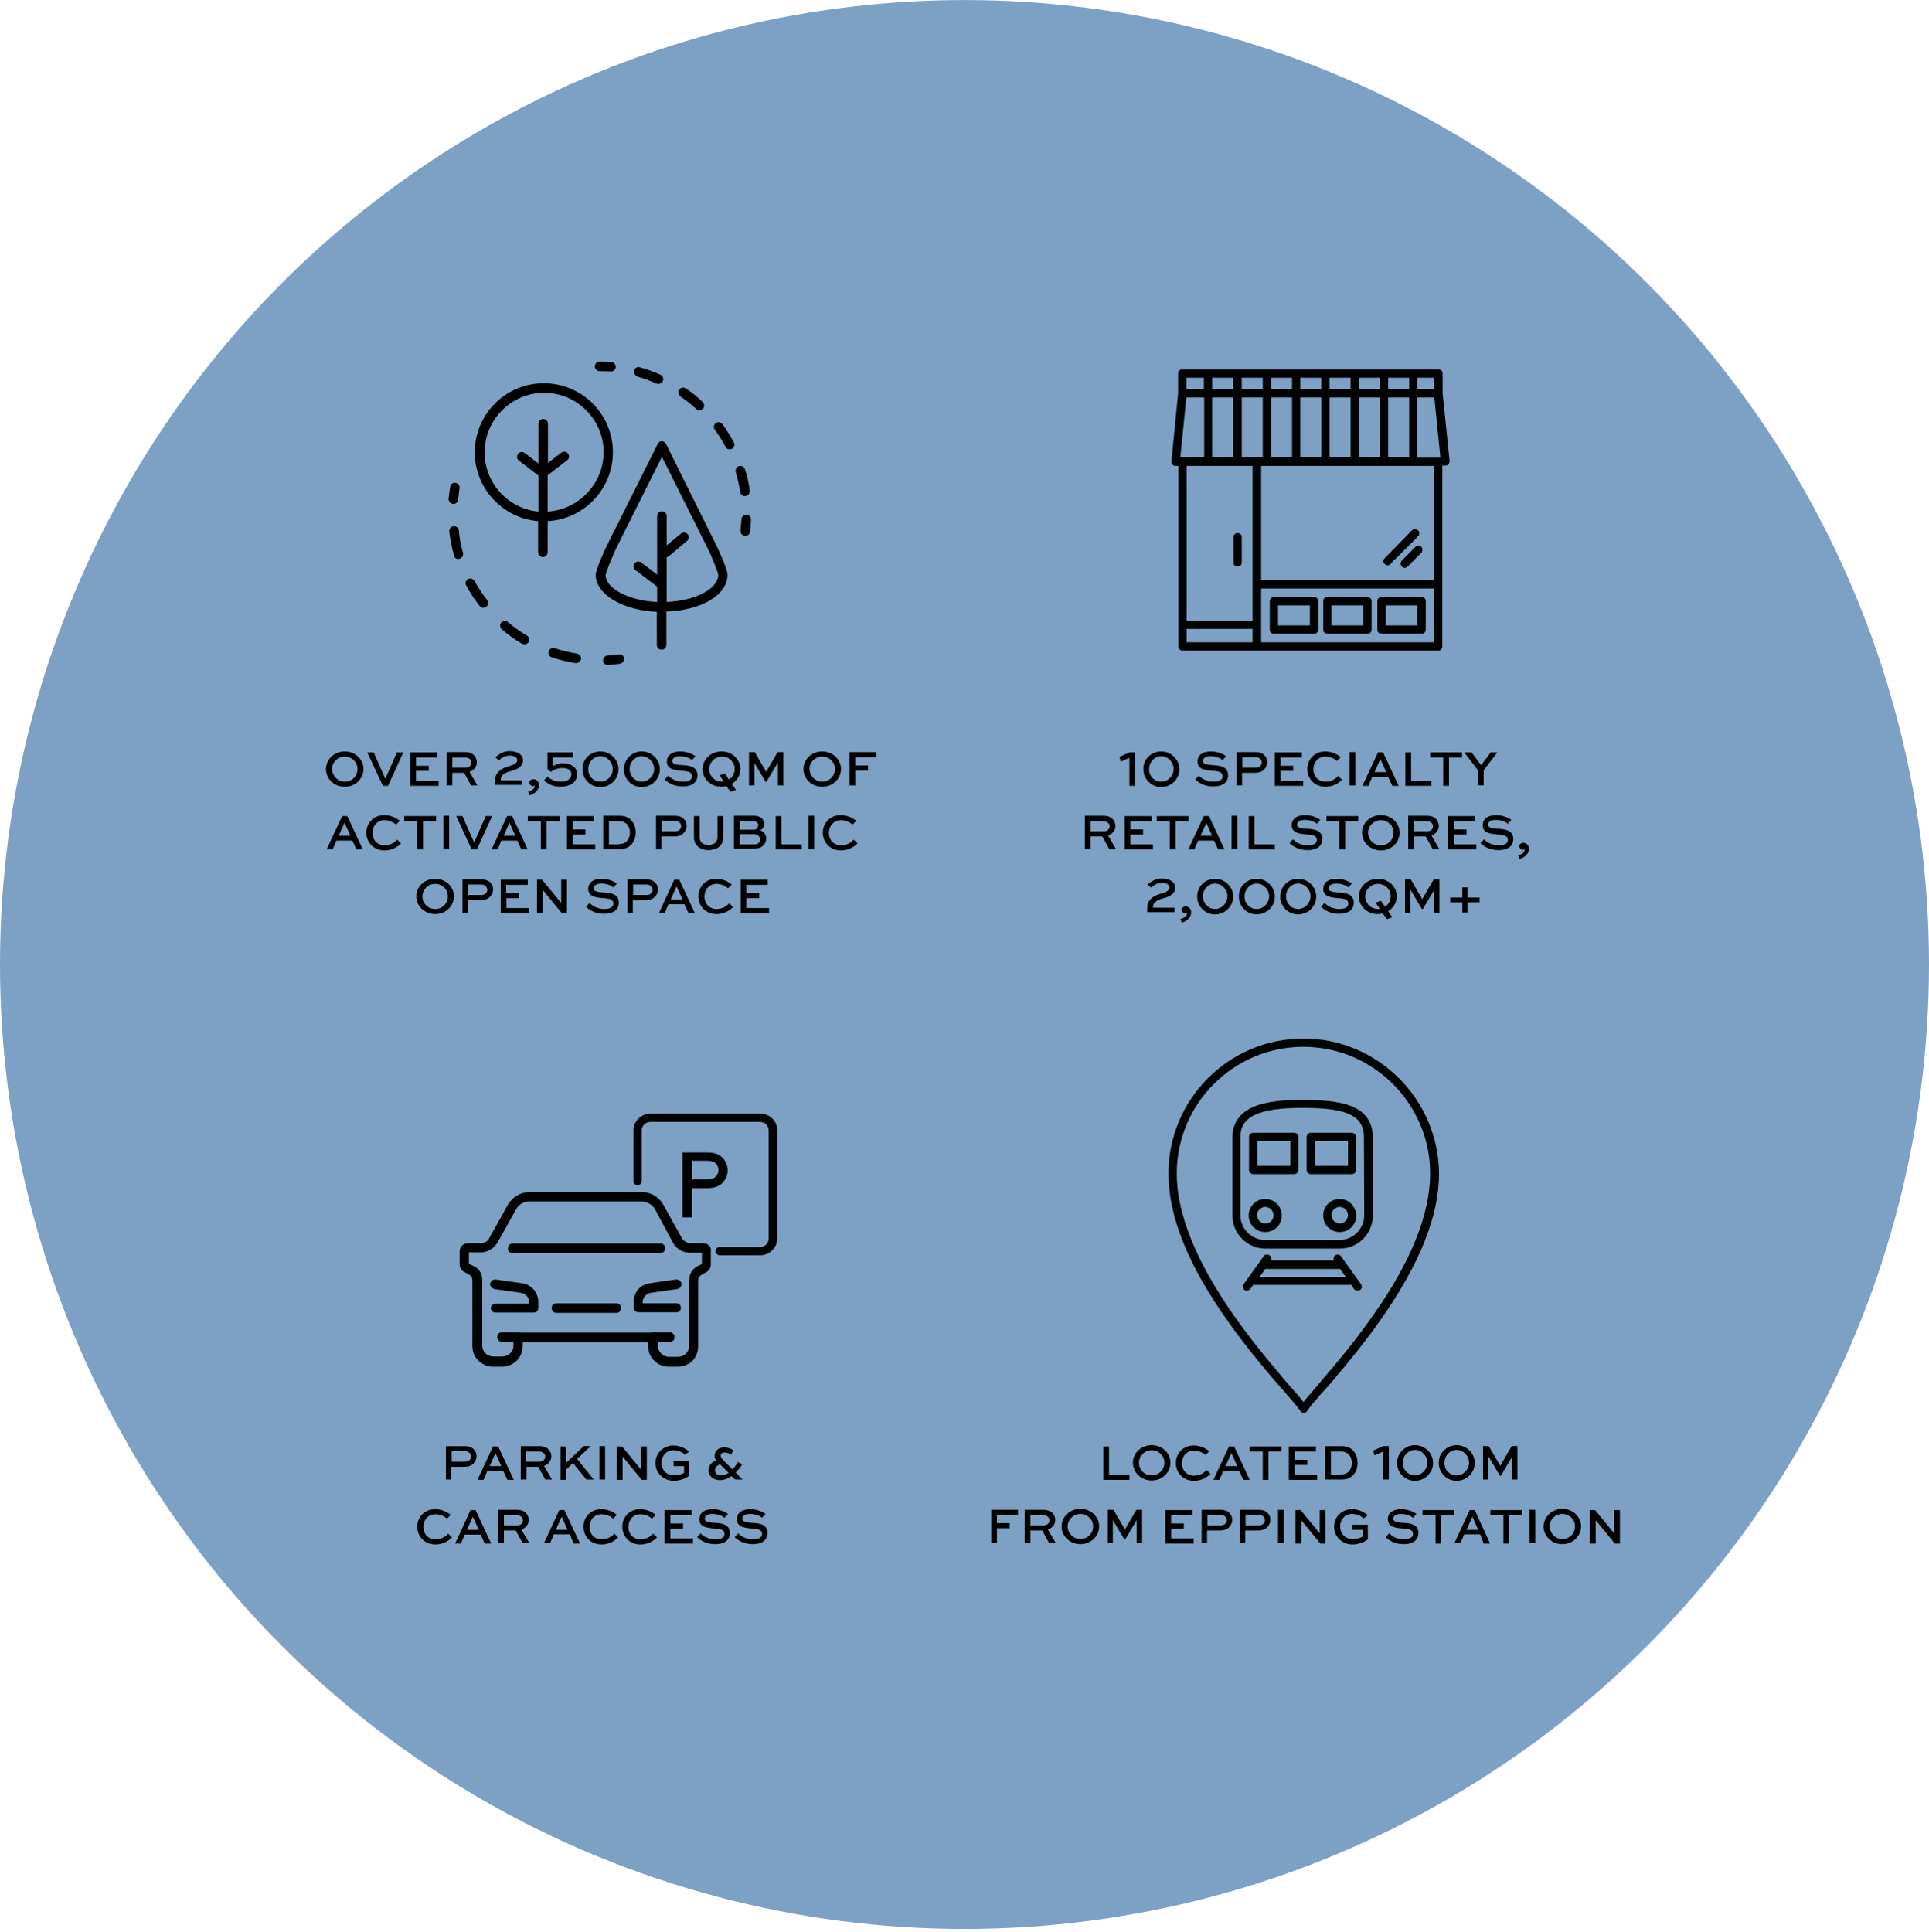 <?xml version="1.0" encoding="utf-8"?>
<!-- Generator: Adobe Illustrator 25.0.1, SVG Export Plug-In . SVG Version: 6.00 Build 0)  -->
<svg version="1.1" id="Layer_1" xmlns="http://www.w3.org/2000/svg" xmlns:xlink="http://www.w3.org/1999/xlink" x="0px" y="0px"
	 viewBox="0 0 606 607" style="enable-background:new 0 0 606 607;" xml:space="preserve">
<style type="text/css">
	.st0{fill-rule:evenodd;clip-rule:evenodd;fill:#7DA1C4;}
	.st1{enable-background:new    ;}
	.st2{fill-rule:evenodd;clip-rule:evenodd;fill:#010202;}
	.st3{fill-rule:evenodd;clip-rule:evenodd;}
	.st4{fill-rule:evenodd;clip-rule:evenodd;fill:#020303;}
</style>
<g id="Welcome">
	<g id="Full-Landing-Page" transform="translate(-105, -988)">
		<g id="GRAPHIC-CIRCLE-ICONS" transform="translate(105, 988.014)">
			<circle id="Oval" class="st0" cx="303" cy="303" r="303"/>
			<g id="Group-5" transform="translate(48, 113.071)">
				<g class="st1">
					<path d="M60.3,123c3.3,0,5.9,2.5,5.9,5.5c0,3.1-2.6,5.6-5.9,5.6s-5.9-2.5-5.9-5.6C54.5,125.4,57,123,60.3,123z M60.3,132.5
						c2.3,0,4-1.8,4-4c0-2.2-1.8-3.9-4-3.9c-2.2,0-4,1.8-4,3.9C56.4,130.7,58.1,132.5,60.3,132.5z"/>
					<path d="M78.7,123.3l-4.8,10.5h-1.6l-4.9-10.5h2l3.6,8.2h0.1l3.6-8.2H78.7z"/>
					<path d="M86.7,129.1h-4v3.1h7.1v1.6h-8.9v-10.5h8.5v1.6h-6.7v2.6h4V129.1z"/>
					<path d="M92.3,133.7v-10.5H98c1.4,0,2.4,0.4,3,1.1c0.5,0.6,0.8,1.3,0.8,2.1c0,1.4-0.9,2.5-2.3,3l2.5,4.3H100l-2.2-4h-3.7v4
						H92.3z M94.1,124.9v3.2h4.3c0.9,0,1.7-0.7,1.7-1.6c0-0.4-0.2-0.8-0.4-1c-0.5-0.5-1.1-0.6-1.6-0.6H94.1z"/>
					<path d="M107.6,124.8c1.2-0.9,2.4-1.9,4.5-1.9c2.1,0,4.2,0.9,4.2,2.9c0,2.4-2.8,3.1-4.3,3.5c-1.5,0.5-2.7,1.1-2.7,2.7v0.1h6.8
						v1.4h-8.6v-1.4c0-2.6,2.2-3.9,4.5-4.5c0.6-0.2,2.5-0.6,2.5-1.9c0-1-1.2-1.4-2.3-1.4c-1.6,0-2.6,0.7-3.5,1.5L107.6,124.8z"/>
					<path d="M117.9,135.7c0.8-0.2,2.1-0.9,2.1-1.8v-0.1c-0.1,0-0.3,0.1-0.4,0.1c-0.7,0-1.3-0.5-1.3-1.1c0-0.6,0.5-1.1,1.3-1.1
						c0.9,0,1.7,0.8,1.7,1.8c0,2-1.7,2.9-2.9,3.3L117.9,135.7z"/>
					<path d="M132.1,124.9h-6.5v2.8c0.9-0.6,1.8-1,3.3-1c2.2,0,4.4,1.1,4.4,3.4c0,2.9-2.7,4-5.2,4c-2.7,0-4.3-1.2-5.2-2l1.1-1.2
						c0.7,0.6,2,1.6,4.1,1.6c1.7,0,3.4-0.6,3.4-2.4c0-1.3-1.3-1.9-2.7-1.9c-1.7,0-2.8,0.5-3.7,1.2l-1.1-0.8v-5.3h8.1V124.9z"/>
					<path d="M140.6,123c3.1,0,5.7,2.5,5.7,5.6c0,3.1-2.6,5.6-5.7,5.6c-3.1,0-5.6-2.5-5.6-5.6C134.9,125.4,137.5,123,140.6,123z
						 M140.6,132.5c2.1,0,3.9-1.8,3.9-4c0-2.2-1.8-4-3.9-4s-3.8,1.8-3.8,4C136.7,130.7,138.4,132.5,140.6,132.5z"/>
					<path d="M153.6,123c3.1,0,5.7,2.5,5.7,5.6c0,3.1-2.6,5.6-5.7,5.6c-3.1,0-5.6-2.5-5.6-5.6C148,125.4,150.6,123,153.6,123z
						 M153.6,132.5c2.1,0,3.9-1.8,3.9-4c0-2.2-1.8-4-3.9-4s-3.8,1.8-3.8,4C149.8,130.7,151.5,132.5,153.6,132.5z"/>
					<path d="M169.4,125.7c-0.6-0.5-1.9-1.2-3.8-1.2c-1.2,0-2.4,0.4-2.4,1.5c0,1.1,1.6,1.2,3.1,1.3c1.9,0.1,4.8,0.3,4.8,3.2
						c0,2.5-2.1,3.5-4.6,3.5c-2.8,0-4.5-1.1-5.7-2.2l1.1-1.2c0.8,0.8,2.3,1.9,4.7,1.9c1.6,0,2.8-0.5,2.8-1.7c0-1.3-1.2-1.6-3-1.7
						c-2.3-0.2-4.9-0.4-4.9-2.9c0-2.5,2.3-3.2,4.2-3.2c2.2,0,4,0.9,4.8,1.5L169.4,125.7z"/>
					<path d="M178.7,123c3.3,0,5.9,2.5,5.9,5.5c0,2-1.1,3.7-2.7,4.7l1.3,1.9l-1.7,0.6l-1.3-1.8c-0.5,0.1-1,0.2-1.6,0.2
						c-3.3,0-5.9-2.5-5.9-5.6C172.8,125.4,175.4,123,178.7,123z M179.7,129.9l1.3,1.9c1.1-0.7,1.8-1.9,1.8-3.3c0-2.2-1.8-3.9-4-3.9
						c-2.2,0-4,1.8-4,3.9c0,2.2,1.7,4,4,4c0.2,0,0.4,0,0.6,0l-1.3-2L179.7,129.9z"/>
					<path d="M196.4,133.7v-7.1h-0.1l-3.5,5.9h-0.3l-3.5-5.9H189v7.1h-1.7v-10.5h1.8l3.6,6.2h0l3.6-6.2h1.8v10.5H196.4z"/>
					<path d="M210.3,123c3.3,0,5.9,2.5,5.9,5.5c0,3.1-2.6,5.6-5.9,5.6s-5.9-2.5-5.9-5.6C204.5,125.4,207,123,210.3,123z
						 M210.3,132.5c2.3,0,4-1.8,4-4c0-2.2-1.8-3.9-4-3.9c-2.2,0-4,1.8-4,3.9C206.4,130.7,208.1,132.5,210.3,132.5z"/>
					<path d="M218.9,133.7v-10.5h8.4v1.6h-6.6v2.6h4v1.6h-4v4.7H218.9z"/>
				</g>
				<g class="st1">
					<path d="M59.5,143.3h1.6l4.9,10.5h-2l-1.3-2.8h-5l-1.2,2.8h-1.9L59.5,143.3z M58.4,149.5h3.7l-1.8-4h-0.1L58.4,149.5z"/>
					<path d="M78,151.9c-1.1,1.1-2.9,2.2-5.2,2.2c-3.4,0-5.7-2.5-5.7-5.6c0-3,2.3-5.5,5.6-5.5c1.9,0,3.7,0.8,4.9,1.8l-1.2,1.2
						c-0.9-0.9-2.4-1.4-3.6-1.4c-2.3,0-3.8,1.8-3.8,4c0,2.2,1.5,3.9,3.9,3.9c1.6,0,3-0.8,3.9-1.8L78,151.9z"/>
					<path d="M79,143.3h10v1.6h-4.1v8.9h-1.8v-8.9H79V143.3z"/>
					<path d="M91.3,153.7v-10.5h1.8v10.5H91.3z"/>
					<path d="M106.6,143.3l-4.8,10.5h-1.6l-4.9-10.5h2l3.6,8.2h0.1l3.6-8.2H106.6z"/>
					<path d="M111.3,143.3h1.6l4.9,10.5h-2l-1.3-2.8h-5l-1.2,2.8h-1.9L111.3,143.3z M110.2,149.5h3.7l-1.8-4h-0.1L110.2,149.5z"/>
					<path d="M117.8,143.3h10v1.6h-4.1v8.9h-1.8v-8.9h-4.1V143.3z"/>
					<path d="M135.9,149.1h-4v3.1h7.1v1.6h-8.9v-10.5h8.5v1.6h-6.7v2.6h4V149.1z"/>
					<path d="M141.5,153.7v-10.5h5c1.9,0,2.9,0.5,3.8,1.4c0.9,1,1.4,2.3,1.4,3.8c0,1.6-0.5,3-1.5,4c-0.9,0.8-1.8,1.3-3.7,1.3H141.5z
						 M146.4,152.1c1.3,0,1.8-0.3,2.4-0.8c0.7-0.7,1.1-1.7,1.1-2.8c0-1.1-0.4-2.1-1-2.7c-0.6-0.5-1.2-0.9-2.5-0.9h-3.1v7.3H146.4z"
						/>
					<path d="M158.1,153.7v-10.5h5.8c1.5,0,2.4,0.4,3,1.1c0.6,0.6,0.8,1.3,0.8,2.1c0,0.9-0.4,1.7-1,2.3c-0.6,0.6-1.5,1-2.9,1h-4v4
						H158.1z M159.9,144.9v3.2h4c0.4,0,1.1,0,1.6-0.5c0.3-0.3,0.5-0.7,0.5-1.1c0-0.4-0.2-0.8-0.4-1.1c-0.5-0.5-1.1-0.6-1.6-0.6
						H159.9z"/>
					<path d="M179.2,143.3v6.7c0,2.6-2,4-4.6,4c-2.6,0-4.6-1.5-4.6-4v-6.7h1.8v6.7c0,1.6,1.2,2.4,2.8,2.4c1.6,0,2.8-0.9,2.8-2.4
						v-6.7H179.2z"/>
					<path d="M182.6,153.7v-10.5h6.3c1.2,0,2,0.4,2.5,0.9c0.4,0.4,0.7,1,0.7,1.6c0,1-0.6,1.8-1.3,2.1c1.2,0.3,1.9,1.4,1.9,2.6
						c0,0.8-0.3,1.6-1,2.2c-0.5,0.5-1.2,0.9-2.7,0.9H182.6z M184.4,144.9v2.7h4.3c0.4,0,0.8-0.1,1.1-0.4c0.3-0.3,0.4-0.7,0.4-1
						c0-0.4-0.1-0.7-0.4-0.9c-0.3-0.3-0.7-0.4-1.2-0.4H184.4z M184.4,149.1v3.1h4.7c0.5,0,1-0.2,1.3-0.5c0.3-0.3,0.4-0.7,0.4-1.1
						c0-0.4-0.2-0.7-0.4-1c-0.3-0.3-0.8-0.6-1.3-0.6H184.4z"/>
					<path d="M197.5,143.3v8.9h6.4v1.6h-8.2v-10.5H197.5z"/>
					<path d="M206,153.7v-10.5h1.8v10.5H206z"/>
					<path d="M221.4,151.9c-1.1,1.1-2.9,2.2-5.2,2.2c-3.4,0-5.7-2.5-5.7-5.6c0-3,2.3-5.5,5.6-5.5c1.9,0,3.7,0.8,4.9,1.8l-1.2,1.2
						c-0.9-0.9-2.4-1.4-3.6-1.4c-2.3,0-3.8,1.8-3.8,4c0,2.2,1.5,3.9,3.9,3.9c1.6,0,3-0.8,3.9-1.8L221.4,151.9z"/>
				</g>
				<g class="st1">
					<path d="M88.7,163c3.3,0,5.9,2.5,5.9,5.5c0,3.1-2.6,5.6-5.9,5.6s-5.9-2.5-5.9-5.6C82.8,165.4,85.4,163,88.7,163z M88.7,172.5
						c2.3,0,4-1.8,4-4c0-2.2-1.8-3.9-4-3.9c-2.2,0-4,1.8-4,3.9C84.7,170.7,86.4,172.5,88.7,172.5z"/>
					<path d="M97.3,173.7v-10.5h5.8c1.5,0,2.4,0.4,3,1.1c0.6,0.6,0.8,1.3,0.8,2.1c0,0.9-0.4,1.7-1,2.3c-0.6,0.6-1.5,1-2.9,1h-4v4
						H97.3z M99,164.9v3.2h4c0.4,0,1.1,0,1.6-0.5c0.3-0.3,0.5-0.7,0.5-1.1c0-0.4-0.2-0.8-0.4-1.1c-0.5-0.5-1.1-0.6-1.6-0.6H99z"/>
					<path d="M115.1,169.1h-4v3.1h7.1v1.6h-8.9v-10.5h8.5v1.6H111v2.6h4V169.1z"/>
					<path d="M130.1,163.3v10.5h-1.6l-6-7.3h0v7.3h-1.8v-10.5h1.6l6,7.3h0v-7.3H130.1z"/>
					<path d="M144.7,165.7c-0.6-0.5-1.9-1.2-3.8-1.2c-1.2,0-2.4,0.4-2.4,1.5c0,1.1,1.6,1.2,3.1,1.3c1.9,0.1,4.8,0.3,4.8,3.2
						c0,2.5-2.1,3.5-4.6,3.5c-2.8,0-4.5-1.1-5.7-2.2l1.1-1.2c0.8,0.8,2.3,1.9,4.7,1.9c1.6,0,2.8-0.5,2.8-1.7c0-1.3-1.2-1.6-3-1.7
						c-2.3-0.2-4.9-0.4-4.9-2.9c0-2.5,2.3-3.2,4.2-3.2c2.2,0,4,0.9,4.8,1.5L144.7,165.7z"/>
					<path d="M149.1,173.7v-10.5h5.8c1.5,0,2.4,0.4,3,1.1c0.6,0.6,0.8,1.3,0.8,2.1c0,0.9-0.4,1.7-1,2.3c-0.6,0.6-1.5,1-2.9,1h-4v4
						H149.1z M150.9,164.9v3.2h4c0.4,0,1.1,0,1.6-0.5c0.3-0.3,0.5-0.7,0.5-1.1c0-0.4-0.2-0.8-0.4-1.1c-0.5-0.5-1.1-0.6-1.6-0.6
						H150.9z"/>
					<path d="M163.8,163.3h1.6l4.9,10.5h-2l-1.3-2.8h-5l-1.2,2.8H159L163.8,163.3z M162.7,169.5h3.7l-1.8-4h-0.1L162.7,169.5z"/>
					<path d="M182.3,171.9c-1.1,1.1-2.9,2.2-5.2,2.2c-3.4,0-5.7-2.5-5.7-5.6c0-3,2.3-5.5,5.6-5.5c1.9,0,3.7,0.8,4.9,1.8l-1.2,1.2
						c-0.9-0.9-2.4-1.4-3.6-1.4c-2.3,0-3.8,1.8-3.8,4c0,2.2,1.5,3.9,3.9,3.9c1.6,0,3-0.8,3.9-1.8L182.3,171.9z"/>
					<path d="M190.5,169.1h-4v3.1h7.1v1.6h-8.9v-10.5h8.5v1.6h-6.7v2.6h4V169.1z"/>
				</g>
				<g class="st1">
					<path d="M303.7,124.7l3.1-1.4h1.8v10.5h-1.8v-8.8l-2.7,1.2L303.7,124.7z"/>
					<path d="M316.8,123c3.1,0,5.7,2.5,5.7,5.6c0,3.1-2.6,5.6-5.7,5.6c-3.1,0-5.6-2.5-5.6-5.6C311.1,125.4,313.7,123,316.8,123z
						 M316.8,132.5c2.1,0,3.9-1.8,3.9-4c0-2.2-1.8-4-3.9-4s-3.8,1.8-3.8,4C312.9,130.7,314.6,132.5,316.8,132.5z"/>
					<path d="M336.1,125.7c-0.6-0.5-1.9-1.2-3.8-1.2c-1.2,0-2.4,0.4-2.4,1.5c0,1.1,1.6,1.2,3.1,1.3c1.9,0.1,4.8,0.3,4.8,3.2
						c0,2.5-2.1,3.5-4.6,3.5c-2.8,0-4.5-1.1-5.7-2.2l1.1-1.2c0.8,0.8,2.3,1.9,4.7,1.9c1.6,0,2.8-0.5,2.8-1.7c0-1.3-1.2-1.6-3-1.7
						c-2.3-0.2-4.9-0.4-4.9-2.9c0-2.5,2.3-3.2,4.2-3.2c2.2,0,4,0.9,4.8,1.5L336.1,125.7z"/>
					<path d="M340.5,133.7v-10.5h5.8c1.5,0,2.4,0.4,3,1.1c0.6,0.6,0.8,1.3,0.8,2.1c0,0.9-0.4,1.7-1,2.3c-0.6,0.6-1.5,1-2.9,1h-4v4
						H340.5z M342.3,124.9v3.2h4c0.4,0,1.1,0,1.6-0.5c0.3-0.3,0.5-0.7,0.5-1.1c0-0.4-0.2-0.8-0.4-1.1c-0.5-0.5-1.1-0.6-1.6-0.6
						H342.3z"/>
					<path d="M358.3,129.1h-4v3.1h7.1v1.6h-8.9v-10.5h8.5v1.6h-6.7v2.6h4V129.1z"/>
					<path d="M373.6,131.9c-1.1,1.1-2.9,2.2-5.2,2.2c-3.4,0-5.7-2.5-5.7-5.6c0-3,2.3-5.5,5.6-5.5c1.9,0,3.7,0.8,4.9,1.8l-1.2,1.2
						c-0.9-0.9-2.4-1.4-3.6-1.4c-2.3,0-3.8,1.8-3.8,4c0,2.2,1.5,3.9,3.9,3.9c1.6,0,3-0.8,3.9-1.8L373.6,131.9z"/>
					<path d="M376,133.7v-10.5h1.8v10.5H376z"/>
					<path d="M384.9,123.3h1.6l4.9,10.5h-2l-1.3-2.8h-5l-1.2,2.8H380L384.9,123.3z M383.8,129.5h3.7l-1.8-4h-0.1L383.8,129.5z"/>
					<path d="M395.3,123.3v8.9h6.4v1.6h-8.2v-10.5H395.3z"/>
					<path d="M401.3,123.3h10v1.6h-4.1v8.9h-1.8v-8.9h-4.1V123.3z"/>
					<path d="M422.4,123.3l-4.3,5.6v4.8h-1.8v-4.8l-4.3-5.6h2.3l3,4l3-4H422.4z"/>
				</g>
				<g class="st1">
					<path d="M292.8,153.7v-10.5h5.8c1.4,0,2.4,0.4,3,1.1c0.5,0.6,0.8,1.3,0.8,2.1c0,1.4-0.9,2.5-2.3,3l2.5,4.3h-2.1l-2.2-4h-3.7v4
						H292.8z M294.6,144.9v3.2h4.3c0.9,0,1.7-0.7,1.7-1.6c0-0.4-0.2-0.8-0.4-1c-0.5-0.5-1.1-0.6-1.6-0.6H294.6z"/>
					<path d="M311.1,149.1h-4v3.1h7.1v1.6h-8.9v-10.5h8.5v1.6h-6.7v2.6h4V149.1z"/>
					<path d="M315.4,143.3h10v1.6h-4.1v8.9h-1.8v-8.9h-4.1V143.3z"/>
					<path d="M330.2,143.3h1.6l4.9,10.5h-2l-1.3-2.8h-5l-1.2,2.8h-1.9L330.2,143.3z M329.1,149.5h3.7l-1.8-4H331L329.1,149.5z"/>
					<path d="M338.9,153.7v-10.5h1.8v10.5H338.9z"/>
					<path d="M346.1,143.3v8.9h6.4v1.6h-8.2v-10.5H346.1z"/>
					<path d="M365.7,145.7c-0.6-0.5-1.9-1.2-3.8-1.2c-1.2,0-2.4,0.4-2.4,1.5c0,1.1,1.6,1.2,3.1,1.3c1.9,0.1,4.8,0.3,4.8,3.2
						c0,2.5-2.1,3.5-4.6,3.5c-2.8,0-4.5-1.1-5.7-2.2l1.1-1.2c0.8,0.8,2.3,1.9,4.7,1.9c1.6,0,2.8-0.5,2.8-1.7c0-1.3-1.2-1.6-3-1.7
						c-2.3-0.2-4.9-0.4-4.9-2.9c0-2.5,2.3-3.2,4.2-3.2c2.2,0,4,0.9,4.8,1.5L365.7,145.7z"/>
					<path d="M368.7,143.3h10v1.6h-4.1v8.9h-1.8v-8.9h-4.1V143.3z"/>
					<path d="M385.8,143c3.3,0,5.9,2.5,5.9,5.5c0,3.1-2.6,5.6-5.9,5.6c-3.3,0-5.9-2.5-5.9-5.6C379.9,145.4,382.5,143,385.8,143z
						 M385.8,152.5c2.3,0,4-1.8,4-4c0-2.2-1.8-3.9-4-3.9c-2.2,0-4,1.8-4,3.9C381.8,150.7,383.5,152.5,385.8,152.5z"/>
					<path d="M394.4,153.7v-10.5h5.8c1.4,0,2.4,0.4,3,1.1c0.5,0.6,0.8,1.3,0.8,2.1c0,1.4-0.9,2.5-2.3,3l2.5,4.3h-2.1l-2.2-4h-3.7v4
						H394.4z M396.2,144.9v3.2h4.3c0.9,0,1.7-0.7,1.7-1.6c0-0.4-0.2-0.8-0.4-1c-0.5-0.5-1.1-0.6-1.6-0.6H396.2z"/>
					<path d="M412.7,149.1h-4v3.1h7.1v1.6h-8.9v-10.5h8.5v1.6h-6.7v2.6h4V149.1z"/>
					<path d="M425.7,145.7c-0.6-0.5-1.9-1.2-3.8-1.2c-1.2,0-2.4,0.4-2.4,1.5c0,1.1,1.6,1.2,3.1,1.3c1.9,0.1,4.8,0.3,4.8,3.2
						c0,2.5-2.1,3.5-4.6,3.5c-2.8,0-4.5-1.1-5.7-2.2l1.1-1.2c0.8,0.8,2.3,1.9,4.7,1.9c1.6,0,2.8-0.5,2.8-1.7c0-1.3-1.2-1.6-3-1.7
						c-2.3-0.2-4.9-0.4-4.9-2.9c0-2.5,2.3-3.2,4.2-3.2c2.2,0,4,0.9,4.8,1.5L425.7,145.7z"/>
					<path d="M428.9,155.7c0.8-0.2,2.1-0.9,2.1-1.8v-0.1c-0.1,0-0.3,0.1-0.4,0.1c-0.7,0-1.3-0.5-1.3-1.1c0-0.6,0.5-1.1,1.3-1.1
						c0.9,0,1.7,0.8,1.7,1.8c0,2-1.7,2.9-2.9,3.3L428.9,155.7z"/>
				</g>
				<g class="st1">
					<path d="M312.5,164.8c1.2-0.9,2.4-1.9,4.5-1.9c2.1,0,4.2,0.9,4.2,2.9c0,2.4-2.8,3.1-4.3,3.5c-1.5,0.5-2.7,1.1-2.7,2.7v0.1h6.8
						v1.4h-8.6v-1.4c0-2.6,2.2-3.9,4.5-4.5c0.6-0.2,2.5-0.6,2.5-1.9c0-1-1.2-1.4-2.3-1.4c-1.6,0-2.6,0.7-3.5,1.5L312.5,164.8z"/>
					<path d="M322.8,175.7c0.8-0.2,2.1-0.9,2.1-1.8v-0.1c-0.1,0-0.3,0.1-0.4,0.1c-0.7,0-1.3-0.5-1.3-1.1c0-0.6,0.5-1.1,1.3-1.1
						c0.9,0,1.7,0.8,1.7,1.8c0,2-1.7,2.9-2.9,3.3L322.8,175.7z"/>
					<path d="M333.7,163c3.1,0,5.7,2.5,5.7,5.6c0,3.1-2.6,5.6-5.7,5.6c-3.1,0-5.6-2.5-5.6-5.6C328.1,165.4,330.6,163,333.7,163z
						 M333.7,172.5c2.1,0,3.9-1.8,3.9-4c0-2.2-1.8-4-3.9-4s-3.8,1.8-3.8,4C329.9,170.7,331.6,172.5,333.7,172.5z"/>
					<path d="M346.8,163c3.1,0,5.7,2.5,5.7,5.6c0,3.1-2.6,5.6-5.7,5.6c-3.1,0-5.6-2.5-5.6-5.6C341.1,165.4,343.7,163,346.8,163z
						 M346.8,172.5c2.1,0,3.9-1.8,3.9-4c0-2.2-1.8-4-3.9-4s-3.8,1.8-3.8,4C342.9,170.7,344.6,172.5,346.8,172.5z"/>
					<path d="M359.8,163c3.1,0,5.7,2.5,5.7,5.6c0,3.1-2.6,5.6-5.7,5.6c-3.1,0-5.6-2.5-5.6-5.6C354.2,165.4,356.7,163,359.8,163z
						 M359.8,172.5c2.1,0,3.9-1.8,3.9-4c0-2.2-1.8-4-3.9-4s-3.8,1.8-3.8,4C356,170.7,357.7,172.5,359.8,172.5z"/>
					<path d="M375.6,165.7c-0.6-0.5-1.9-1.2-3.8-1.2c-1.2,0-2.4,0.4-2.4,1.5c0,1.1,1.6,1.2,3.1,1.3c1.9,0.1,4.8,0.3,4.8,3.2
						c0,2.5-2.1,3.5-4.6,3.5c-2.8,0-4.5-1.1-5.7-2.2l1.1-1.2c0.8,0.8,2.3,1.9,4.7,1.9c1.6,0,2.8-0.5,2.8-1.7c0-1.3-1.2-1.6-3-1.7
						c-2.3-0.2-4.9-0.4-4.9-2.9c0-2.5,2.3-3.2,4.2-3.2c2.2,0,4,0.9,4.8,1.5L375.6,165.7z"/>
					<path d="M384.9,163c3.3,0,5.9,2.5,5.9,5.5c0,2-1.1,3.7-2.7,4.7l1.3,1.9l-1.7,0.6l-1.3-1.8c-0.5,0.1-1,0.2-1.6,0.2
						c-3.3,0-5.9-2.5-5.9-5.6C379,165.4,381.6,163,384.9,163z M385.8,169.9l1.3,1.9c1.1-0.7,1.8-1.9,1.8-3.3c0-2.2-1.8-3.9-4-3.9
						c-2.2,0-4,1.8-4,3.9c0,2.2,1.7,4,4,4c0.2,0,0.4,0,0.6,0l-1.3-2L385.8,169.9z"/>
					<path d="M402.6,173.7v-7.1h-0.1l-3.5,5.9h-0.3l-3.5-5.9h-0.1v7.1h-1.7v-10.5h1.8l3.6,6.2h0l3.6-6.2h1.8v10.5H402.6z"/>
					<path d="M407.6,168.9h3.8v-3.2h1.6v3.2h3.8v1.5H413v3.2h-1.6v-3.2h-3.8V168.9z"/>
				</g>
				<g id="Group-3" transform="translate(320, 3)">
					<g id="Clip-2">
					</g>
					<path id="Fill-1" class="st2" d="M50.3,80.4h10v-6.3h-10V80.4z M47.7,81.7v-8.9c0-0.8,0.5-1.3,1.3-1.3h12.6
						c0.8,0,1.3,0.5,1.3,1.3v8.9c0,0.8-0.5,1.3-1.3,1.3H49C48.3,83,47.7,82.5,47.7,81.7L47.7,81.7z M67.3,80.4h10v-6.3h-10V80.4z
						 M64.7,81.7v-8.9c0-0.8,0.5-1.3,1.3-1.3h12.6c0.8,0,1.3,0.5,1.3,1.3v8.9c0,0.8-0.5,1.3-1.3,1.3H66C65.2,83,64.7,82.5,64.7,81.7
						L64.7,81.7z M20.8,61.9c0.8,0,1.3-0.5,1.3-1.3v-7.9c0-0.8-0.5-1.3-1.3-1.3s-1.3,0.5-1.3,1.3v7.9C19.4,61.3,20,61.9,20.8,61.9
						L20.8,61.9z M84.5,27.6L82.6,8.8h-5.4v18.9h7.3V27.6z M28.2,66.2h54.4V30.3H28.2V66.2z M28.2,85.7h54.4V68.8H28.2V85.7z
						 M4.8,79h20.7V30.3H4.8V79z M4.8,85.7h20.7v-4.2H4.8V85.7z M10.3,27.6V8.8H4.7L2.8,27.6H10.3z M4.7,6.1h5.5V2.6H4.7V6.1z
						 M12.8,27.6h6.6V8.8h-6.6C12.8,8.8,12.8,27.6,12.8,27.6z M12.8,6.1h6.6V2.6h-6.6C12.8,2.6,12.8,6.1,12.8,6.1z M22.1,27.6h6.6
						V8.8h-6.6V27.6z M22.1,6.1h6.6V2.6h-6.6V6.1z M31.3,27.6h6.6V8.8h-6.6C31.3,8.8,31.3,27.6,31.3,27.6z M31.3,6.1h6.6V2.6h-6.6
						C31.3,2.6,31.3,6.1,31.3,6.1z M40.5,27.6h6.6V8.8h-6.6V27.6z M40.5,6.1h6.6V2.6h-6.6V6.1z M49.7,27.6h6.6V8.8h-6.6V27.6z
						 M49.7,6.1h6.6V2.6h-6.6V6.1z M58.9,27.6h6.6V8.8h-6.6V27.6z M58.9,6.1h6.6V2.6h-6.6V6.1z M68.1,27.6h6.6V8.8h-6.6V27.6z
						 M68.1,6.1h6.6V2.6h-6.6V6.1z M77.3,6.1h5.3V2.6h-5.3V6.1z M87.4,28.8c0,0.3-0.2,0.7-0.3,0.9c0,0,0,0.1-0.1,0.1
						c-0.2,0.3-0.6,0.4-1,0.4h-0.9V87c0,0.8-0.5,1.3-1.3,1.3H3.5c-0.8,0-1.3-0.5-1.3-1.3V30.3H1.3c-0.3,0-0.7-0.1-0.9-0.4
						S0,29.3,0,28.9L2.1,7.5V7.4V1.3C2.1,0.5,2.6,0,3.4,0h80.5c0.8,0,1.3,0.5,1.3,1.3v6.1L87.4,28.8z M67.9,61.5
						c0.4,0,0.6-0.1,0.9-0.4l8.7-8.7c0.5-0.5,0.5-1.3,0-1.9c-0.5-0.5-1.3-0.5-1.9,0L67,59.3c-0.3,0.3-0.4,0.6-0.4,0.9
						c0,0.3,0.1,0.7,0.4,0.9C67.3,61.4,67.6,61.5,67.9,61.5L67.9,61.5z M33.5,80.4h10v-6.3h-10V80.4z M30.9,81.7v-8.9
						c0-0.8,0.5-1.3,1.3-1.3h12.6c0.8,0,1.3,0.5,1.3,1.3v8.9c0,0.8-0.5,1.3-1.3,1.3H32.2C31.4,83,30.9,82.5,30.9,81.7L30.9,81.7z
						 M78.5,55.7c0.5,0.5,0.5,1.3,0,1.9l-4.3,4.3c-0.3,0.3-0.7,0.4-0.9,0.4c-0.3,0-0.7-0.1-0.9-0.4c-0.5-0.5-0.5-1.3,0-1.9l4.3-4.3
						C77.2,55.2,77.9,55.2,78.5,55.7L78.5,55.7z"/>
				</g>
				<g id="Group-3_1_" transform="translate(92.945, 0.533)">
					<g id="Clip-2_1_">
					</g>
					<path id="Fill-1_1_" class="st3" d="M55.1,93.2c0.1,0.8-0.5,1.6-1.3,1.7c-1.2,0.2-2.5,0.3-3.7,0.4H50c-0.8,0-1.5-0.6-1.5-1.4
						s0.6-1.5,1.4-1.6c1.2-0.1,2.3-0.2,3.5-0.3C54.3,91.8,55,92.3,55.1,93.2L55.1,93.2z M41.6,93.4c-0.1,0.7-0.8,1.3-1.5,1.3
						c-0.1,0-0.2,0-0.2,0c-2.5-0.4-5-1-7.5-1.8c-0.8-0.3-1.2-1.1-1-1.9c0.3-0.8,1.1-1.2,1.9-1c2.3,0.8,4.6,1.3,7,1.7
						C41.2,91.9,41.7,92.6,41.6,93.4L41.6,93.4z M25.1,88.1c-0.3,0.5-0.8,0.7-1.3,0.7c-0.3,0-0.5-0.1-0.8-0.2
						c-2.2-1.3-4.3-2.8-6.3-4.5c-0.6-0.5-0.7-1.5-0.2-2.1s1.5-0.7,2.1-0.2c1.8,1.5,3.8,3,5.9,4.2C25.3,86.4,25.5,87.4,25.1,88.1
						L25.1,88.1z M4.5,60c0.2,0.8-0.2,1.6-1,1.9c-0.1,0-0.3,0.1-0.4,0.1c-0.7,0-1.3-0.4-1.4-1.1c-0.7-2.5-1.2-5-1.5-7.5
						c-0.1-0.8,0.5-1.6,1.3-1.7c0.8-0.1,1.6,0.5,1.7,1.3C3.4,55.3,3.8,57.7,4.5,60L4.5,60z M12.1,74.9c0.5,0.7,0.4,1.6-0.3,2.1
						c-0.3,0.2-0.6,0.3-0.9,0.3c-0.4,0-0.9-0.2-1.2-0.6c-1.6-2-3-4.2-4.2-6.4c-0.4-0.7-0.1-1.6,0.6-2s1.6-0.1,2,0.6
						C9.3,71,10.6,73,12.1,74.9L12.1,74.9z M0,43c0.1-1.2,0.3-2.5,0.5-3.7c0.1-0.8,0.9-1.4,1.7-1.2C3,38.2,3.6,39,3.4,39.8
						C3.3,41,3.1,42.1,3,43.3c-0.1,0.8-0.7,1.4-1.5,1.4H1.4C0.5,44.6-0.1,43.8,0,43L0,43z M45.9,1.5c0-0.8,0.7-1.5,1.5-1.5
						c1.2,0,2.5,0,3.7,0.1c0.8,0.1,1.4,0.8,1.4,1.6c-0.1,0.8-0.7,1.4-1.5,1.4h-0.1C49.7,3,48.6,3,47.4,3C46.6,3,45.9,2.3,45.9,1.5
						L45.9,1.5z M91.6,41c-0.3-2.1-0.8-4.2-1.4-6.3c-0.2-0.8,0.2-1.6,1-1.9c0.8-0.2,1.6,0.2,1.9,1c0.7,2.2,1.2,4.4,1.5,6.7
						c0.1,0.8-0.4,1.6-1.3,1.7c-0.1,0-0.2,0-0.2,0C92.3,42.3,91.7,41.7,91.6,41L91.6,41z M72.8,10.9c-0.7-0.5-0.8-1.4-0.4-2.1
						c0.5-0.7,1.4-0.8,2.1-0.4c1.9,1.3,3.7,2.7,5.3,4.3c0.6,0.6,0.6,1.5,0.1,2.1c-0.3,0.3-0.7,0.5-1.1,0.5s-0.7-0.1-1-0.4
						C76.3,13.5,74.6,12.2,72.8,10.9L72.8,10.9z M58.3,2.8c0.2-0.8,1-1.3,1.8-1c2.2,0.6,4.4,1.4,6.4,2.3c0.8,0.3,1.1,1.2,0.8,2
						C67.1,6.7,66.5,7,65.9,7c-0.2,0-0.4,0-0.6-0.1c-2-0.9-4-1.6-6-2.2C58.6,4.4,58.1,3.6,58.3,2.8L58.3,2.8z M89.6,25.4
						c0.4,0.7,0.1,1.6-0.6,2c-0.2,0.1-0.5,0.2-0.7,0.2c-0.5,0-1.1-0.3-1.3-0.8c-1-1.9-2.1-3.7-3.4-5.4c-0.5-0.7-0.3-1.6,0.3-2.1
						c0.7-0.5,1.6-0.3,2.1,0.3C87.3,21.4,88.5,23.4,89.6,25.4L89.6,25.4z M95,49.7c-0.1,1.2-0.2,2.4-0.3,3.7
						c-0.1,0.8-0.7,1.3-1.5,1.3c-0.1,0-0.1,0-0.2,0c-0.8-0.1-1.4-0.8-1.3-1.7c0.1-1.2,0.2-2.3,0.3-3.5c0-0.8,0.8-1.5,1.6-1.4
						C94.4,48.1,95,48.8,95,49.7L95,49.7z M68.5,75.5V61.4c0.2,0,0.5-0.1,0.7-0.3l5.7-4.8c0.6-0.5,0.7-1.5,0.2-2.1S73.6,53.5,73,54
						l-4.5,3.7v-9.2c0-0.8-0.7-1.5-1.5-1.5s-1.5,0.7-1.5,1.5v18.4l-5-3.8c-0.7-0.5-1.6-0.4-2.1,0.3c-0.5,0.7-0.4,1.6,0.3,2.1
						l6.7,5.1c0,0,0.1,0,0.1,0.1v4.8c-8.8-0.4-16.2-4.2-16.2-8.5c0.1-0.9,2.2-5.9,3.3-8.3L67,29.9l14.4,28.8
						c1.2,2.4,3.2,7.4,3.3,8.2C84.7,71.4,77.5,75.1,68.5,75.5L68.5,75.5z M68.3,25.9C68,25.4,67.5,25,67,25c-0.6,0-1.1,0.3-1.3,0.8
						L49.9,57.4c-0.4,0.7-3.7,7.8-3.7,9.6c0,6.1,8.5,11.1,19.2,11.6V89c0,0.8,0.7,1.5,1.5,1.5s1.5-0.7,1.5-1.5V78.5
						c11.1-0.4,19.2-5.2,19.2-11.6c0-1.8-3.3-8.8-3.7-9.6L68.3,25.9z M31.1,47.1V35.7l6.1-4.7c0.7-0.5,0.8-1.4,0.3-2.1
						s-1.4-0.8-2.1-0.3l-4.2,3.2V19.5c0-0.8-0.7-1.5-1.5-1.5s-1.5,0.7-1.5,1.5V32l-4.3-3.3c-0.7-0.5-1.6-0.4-2.1,0.3
						c-0.5,0.7-0.4,1.6,0.3,2.1l6.1,4.7v11.3c-9.5-0.9-16.9-8.9-16.9-18.6c0-10.3,8.4-18.7,18.7-18.7s18.7,8.4,18.7,18.7
						C48.6,38.4,40.8,46.5,31.1,47.1L31.1,47.1z M29.9,6.8c-12,0-21.7,9.7-21.7,21.7c0,11.3,8.8,20.7,19.9,21.6v9.8
						c0,0.8,0.7,1.5,1.5,1.5s1.5-0.7,1.5-1.5v-9.8C42.5,49.5,51.6,40,51.6,28.5C51.6,16.5,41.9,6.8,29.9,6.8L29.9,6.8z"/>
				</g>
			</g>
			<g class="st1">
				<path d="M140.1,464.8v-10.5h5.8c1.5,0,2.4,0.4,3,1.1c0.6,0.6,0.8,1.3,0.8,2.1c0,0.9-0.4,1.7-1,2.3c-0.6,0.6-1.5,1-2.9,1h-4v4
					H140.1z M141.9,456v3.2h4c0.4,0,1.1,0,1.6-0.5c0.3-0.3,0.5-0.7,0.5-1.1c0-0.4-0.2-0.8-0.4-1.1c-0.5-0.5-1.1-0.6-1.6-0.6H141.9z"
					/>
				<path d="M154.9,454.4h1.6l4.9,10.5h-2l-1.3-2.8h-5l-1.2,2.8H150L154.9,454.4z M153.8,460.6h3.7l-1.8-4h-0.1L153.8,460.6z"/>
				<path d="M163.6,464.8v-10.5h5.8c1.4,0,2.4,0.4,3,1.1c0.5,0.6,0.8,1.3,0.8,2.1c0,1.4-0.9,2.5-2.3,3l2.5,4.3h-2.1l-2.2-4h-3.7v4
					H163.6z M165.3,456v3.2h4.3c0.9,0,1.7-0.7,1.7-1.6c0-0.4-0.2-0.8-0.4-1c-0.5-0.5-1.1-0.6-1.6-0.6H165.3z"/>
				<path d="M177.9,459.5l5.5-5.2h2.2l-4.3,4l5.2,6.5h-2.3l-4.2-5.2l-2.1,2v3.3h-1.8v-10.5h1.8V459.5z"/>
				<path d="M188.3,464.8v-10.5h1.8v10.5H188.3z"/>
				<path d="M203.2,454.4v10.5h-1.6l-6-7.3h0v7.3h-1.8v-10.5h1.6l6,7.3h0v-7.3H203.2z"/>
				<path d="M215.2,457c-0.9-0.9-2.4-1.4-3.6-1.4c-2.3,0-3.8,1.8-3.8,4c0,2,1.4,3.9,4,3.9c1.1,0,2.4-0.3,3.1-0.8v-2.1h-3.3V459h4.9
					v4.6c-1.3,1-3.2,1.6-4.8,1.6c-3.3,0-5.8-2.5-5.8-5.6s2.5-5.5,5.7-5.5c1.7,0,3.4,0.7,4.9,1.9L215.2,457z"/>
				<path d="M229.7,457c-0.4-0.3-1.2-0.7-2.1-0.7c-0.8,0-1.2,0.5-1.2,1c0,0.8,1.3,1.9,1.8,2.4l1.9,1.9c0.6-0.6,1.2-1.3,1.7-2.3
					l1.4,0.7c-0.7,1.1-1.4,1.9-2.1,2.6l2.2,2.2h-2.4l-1.1-1.1c-1.4,1-2.6,1.3-3.6,1.3c-1.8,0-3.6-1-3.6-3.1c0-1.7,1.1-2.6,2.4-3.1
					c-0.4-0.5-0.5-1-0.5-1.5c0-1.6,1.4-2.6,3-2.6c1.3,0,2.3,0.5,2.9,0.9L229.7,457z M226.2,460c-0.7,0.3-1.6,0.8-1.6,1.9
					c0,1.1,1,1.6,2,1.6c0.6,0,1.4-0.2,2.3-0.8l-2-2L226.2,460z"/>
			</g>
			<g class="st1">
				<path d="M142,483c-1.1,1.1-2.9,2.2-5.2,2.2c-3.4,0-5.7-2.5-5.7-5.6c0-3,2.3-5.5,5.6-5.5c1.9,0,3.7,0.8,4.9,1.8l-1.2,1.2
					c-0.9-0.9-2.4-1.4-3.6-1.4c-2.3,0-3.8,1.8-3.8,4c0,2.2,1.5,3.9,3.9,3.9c1.6,0,3-0.8,3.9-1.8L142,483z"/>
				<path d="M147.8,474.4h1.6l4.9,10.5h-2l-1.3-2.8h-5l-1.2,2.8H143L147.8,474.4z M146.7,480.6h3.7l-1.8-4h-0.1L146.7,480.6z"/>
				<path d="M156.5,484.8v-10.5h5.8c1.4,0,2.4,0.4,3,1.1c0.5,0.6,0.8,1.3,0.8,2.1c0,1.4-0.9,2.5-2.3,3l2.5,4.3h-2.1l-2.2-4h-3.7v4
					H156.5z M158.3,476v3.2h4.3c0.9,0,1.7-0.7,1.7-1.6c0-0.4-0.2-0.8-0.4-1c-0.5-0.5-1.1-0.6-1.6-0.6H158.3z"/>
				<path d="M175.7,474.4h1.6l4.9,10.5h-2L179,482h-5l-1.2,2.8h-1.9L175.7,474.4z M174.6,480.6h3.7l-1.8-4h-0.1L174.6,480.6z"/>
				<path d="M194.2,483c-1.1,1.1-2.9,2.2-5.2,2.2c-3.4,0-5.7-2.5-5.7-5.6c0-3,2.3-5.5,5.6-5.5c1.9,0,3.7,0.8,4.9,1.8l-1.2,1.2
					c-0.9-0.9-2.4-1.4-3.6-1.4c-2.3,0-3.8,1.8-3.8,4c0,2.2,1.5,3.9,3.9,3.9c1.6,0,3-0.8,3.9-1.8L194.2,483z"/>
				<path d="M206.4,483c-1.1,1.1-2.9,2.2-5.2,2.2c-3.4,0-5.7-2.5-5.7-5.6c0-3,2.3-5.5,5.6-5.5c1.9,0,3.7,0.8,4.9,1.8l-1.2,1.2
					c-0.9-0.9-2.4-1.4-3.6-1.4c-2.3,0-3.8,1.8-3.8,4c0,2.2,1.5,3.9,3.9,3.9c1.6,0,3-0.8,3.9-1.8L206.4,483z"/>
				<path d="M214.6,480.2h-4v3.1h7.1v1.6h-8.9v-10.5h8.5v1.6h-6.7v2.6h4V480.2z"/>
				<path d="M227.6,476.8c-0.6-0.5-1.9-1.2-3.8-1.2c-1.2,0-2.4,0.4-2.4,1.5c0,1.1,1.6,1.2,3.1,1.3c1.9,0.1,4.8,0.3,4.8,3.2
					c0,2.5-2.1,3.5-4.6,3.5c-2.8,0-4.5-1.1-5.7-2.2l1.1-1.2c0.8,0.8,2.3,1.9,4.7,1.9c1.6,0,2.8-0.5,2.8-1.7c0-1.3-1.2-1.6-3-1.7
					c-2.3-0.2-4.9-0.4-4.9-2.9c0-2.5,2.3-3.2,4.2-3.2c2.2,0,4,0.9,4.8,1.5L227.6,476.8z"/>
				<path d="M239.4,476.8c-0.6-0.5-1.9-1.2-3.8-1.2c-1.2,0-2.4,0.4-2.4,1.5c0,1.1,1.6,1.2,3.1,1.3c1.9,0.1,4.8,0.3,4.8,3.2
					c0,2.5-2.1,3.5-4.6,3.5c-2.8,0-4.5-1.1-5.7-2.2l1.1-1.2c0.8,0.8,2.3,1.9,4.7,1.9c1.6,0,2.8-0.5,2.8-1.7c0-1.3-1.2-1.6-3-1.7
					c-2.3-0.2-4.9-0.4-4.9-2.9c0-2.5,2.3-3.2,4.2-3.2c2.2,0,4,0.9,4.8,1.5L239.4,476.8z"/>
			</g>
			<g class="st1">
				<path d="M348.4,454.4v8.9h6.4v1.6h-8.2v-10.5H348.4z"/>
				<path d="M361.8,454c3.3,0,5.9,2.5,5.9,5.5c0,3.1-2.6,5.6-5.9,5.6c-3.3,0-5.9-2.5-5.9-5.6C355.9,456.5,358.5,454,361.8,454z
					 M361.8,463.5c2.3,0,4-1.8,4-4c0-2.2-1.8-3.9-4-3.9c-2.2,0-4,1.8-4,3.9C357.8,461.7,359.5,463.5,361.8,463.5z"/>
				<path d="M380.3,463c-1.1,1.1-2.9,2.2-5.2,2.2c-3.4,0-5.7-2.5-5.7-5.6c0-3,2.3-5.5,5.6-5.5c1.9,0,3.7,0.8,4.9,1.8l-1.2,1.2
					c-0.9-0.9-2.4-1.4-3.6-1.4c-2.3,0-3.8,1.8-3.8,4c0,2.2,1.5,3.9,3.9,3.9c1.6,0,3-0.8,3.9-1.8L380.3,463z"/>
				<path d="M386.1,454.4h1.6l4.9,10.5h-2l-1.3-2.8h-5l-1.2,2.8h-1.9L386.1,454.4z M385,460.6h3.7l-1.8-4h-0.1L385,460.6z"/>
				<path d="M392.6,454.4h10v1.6h-4.1v8.9h-1.8V456h-4.1V454.4z"/>
				<path d="M410.7,460.2h-4v3.1h7.1v1.6h-8.9v-10.5h8.5v1.6h-6.7v2.6h4V460.2z"/>
				<path d="M416.3,464.8v-10.5h5c1.9,0,2.9,0.5,3.8,1.4c0.9,1,1.4,2.3,1.4,3.8c0,1.6-0.5,3-1.5,4c-0.9,0.8-1.8,1.3-3.7,1.3H416.3z
					 M421.2,463.2c1.3,0,1.8-0.3,2.4-0.8c0.7-0.7,1.1-1.7,1.1-2.8c0-1.1-0.4-2.1-1-2.7c-0.6-0.5-1.2-0.9-2.5-0.9h-3.1v7.3H421.2z"/>
				<path d="M431.4,455.7l3.1-1.4h1.8v10.5h-1.8V456l-2.7,1.2L431.4,455.7z"/>
				<path d="M444.5,454c3.1,0,5.7,2.5,5.7,5.6c0,3.1-2.6,5.6-5.7,5.6c-3.1,0-5.6-2.5-5.6-5.6C438.9,456.5,441.4,454,444.5,454z
					 M444.5,463.5c2.1,0,3.9-1.8,3.9-4c0-2.2-1.8-4-3.9-4s-3.8,1.8-3.8,4C440.7,461.8,442.4,463.5,444.5,463.5z"/>
				<path d="M457.6,454c3.1,0,5.7,2.5,5.7,5.6c0,3.1-2.6,5.6-5.7,5.6c-3.1,0-5.6-2.5-5.6-5.6C451.9,456.5,454.5,454,457.6,454z
					 M457.6,463.5c2.1,0,3.9-1.8,3.9-4c0-2.2-1.8-4-3.9-4s-3.8,1.8-3.8,4C453.7,461.8,455.4,463.5,457.6,463.5z"/>
				<path d="M475,464.8v-7.1H475l-3.5,5.9h-0.3l-3.5-5.9h-0.1v7.1h-1.7v-10.5h1.8l3.6,6.2h0l3.6-6.2h1.8v10.5H475z"/>
			</g>
			<g class="st1">
				<path d="M311.4,484.8v-10.5h8.4v1.6h-6.6v2.6h4v1.6h-4v4.7H311.4z"/>
				<path d="M321.9,484.8v-10.5h5.8c1.4,0,2.4,0.4,3,1.1c0.5,0.6,0.8,1.3,0.8,2.1c0,1.4-0.9,2.5-2.3,3l2.5,4.3h-2.1l-2.2-4h-3.7v4
					H321.9z M323.7,476v3.2h4.3c0.9,0,1.7-0.7,1.7-1.6c0-0.4-0.2-0.8-0.4-1c-0.5-0.5-1.1-0.6-1.6-0.6H323.7z"/>
				<path d="M339.4,474c3.3,0,5.9,2.5,5.9,5.5c0,3.1-2.6,5.6-5.9,5.6c-3.3,0-5.9-2.5-5.9-5.6C333.5,476.5,336.1,474,339.4,474z
					 M339.4,483.5c2.3,0,4-1.8,4-4c0-2.2-1.8-3.9-4-3.9c-2.2,0-4,1.8-4,3.9C335.4,481.7,337.2,483.5,339.4,483.5z"/>
				<path d="M357.1,484.8v-7.1H357l-3.5,5.9h-0.3l-3.5-5.9h-0.1v7.1H348v-10.5h1.8l3.6,6.2h0l3.6-6.2h1.8v10.5H357.1z"/>
				<path d="M371.9,480.2h-4v3.1h7.1v1.6h-8.9v-10.5h8.5v1.6h-6.7v2.6h4V480.2z"/>
				<path d="M377.5,484.8v-10.5h5.8c1.5,0,2.4,0.4,3,1.1c0.6,0.6,0.8,1.3,0.8,2.1c0,0.9-0.4,1.7-1,2.3c-0.6,0.6-1.5,1-2.9,1h-4v4
					H377.5z M379.3,476v3.2h4c0.4,0,1.1,0,1.6-0.5c0.3-0.3,0.5-0.7,0.5-1.1c0-0.4-0.2-0.8-0.4-1.1c-0.5-0.5-1.1-0.6-1.6-0.6H379.3z"
					/>
				<path d="M389.5,484.8v-10.5h5.8c1.5,0,2.4,0.4,3,1.1c0.6,0.6,0.8,1.3,0.8,2.1c0,0.9-0.4,1.7-1,2.3c-0.6,0.6-1.5,1-2.9,1h-4v4
					H389.5z M391.3,476v3.2h4c0.4,0,1.1,0,1.6-0.5c0.3-0.3,0.5-0.7,0.5-1.1c0-0.4-0.2-0.8-0.4-1.1c-0.5-0.5-1.1-0.6-1.6-0.6H391.3z"
					/>
				<path d="M401.5,484.8v-10.5h1.8v10.5H401.5z"/>
				<path d="M416.4,474.4v10.5h-1.6l-6-7.3h0v7.3h-1.8v-10.5h1.6l6,7.3h0v-7.3H416.4z"/>
				<path d="M428.4,477c-0.9-0.9-2.4-1.4-3.6-1.4c-2.3,0-3.8,1.8-3.8,4c0,2,1.4,3.9,4,3.9c1.1,0,2.4-0.3,3.1-0.8v-2.1h-3.3V479h4.9
					v4.6c-1.3,1-3.2,1.6-4.8,1.6c-3.3,0-5.8-2.5-5.8-5.6s2.5-5.5,5.7-5.5c1.7,0,3.4,0.7,4.9,1.9L428.4,477z"/>
				<path d="M443.9,476.8c-0.6-0.5-1.9-1.2-3.8-1.2c-1.2,0-2.4,0.4-2.4,1.5c0,1.1,1.6,1.2,3.1,1.3c1.9,0.1,4.8,0.3,4.8,3.2
					c0,2.5-2.1,3.5-4.6,3.5c-2.8,0-4.5-1.1-5.7-2.2l1.1-1.2c0.8,0.8,2.3,1.9,4.7,1.9c1.6,0,2.8-0.5,2.8-1.7c0-1.3-1.2-1.6-3-1.7
					c-2.3-0.2-4.9-0.4-4.9-2.9c0-2.5,2.3-3.2,4.2-3.2c2.2,0,4,0.9,4.8,1.5L443.9,476.8z"/>
				<path d="M446.9,474.4h10v1.6h-4.1v8.9H451V476h-4.1V474.4z"/>
				<path d="M461.7,474.4h1.6l4.8,10.5h-2L465,482h-5l-1.2,2.8h-1.9L461.7,474.4z M460.7,480.6h3.7l-1.8-4h-0.1L460.7,480.6z"/>
				<path d="M468.2,474.4h10v1.6h-4.1v8.9h-1.8V476h-4.1V474.4z"/>
				<path d="M480.5,484.8v-10.5h1.8v10.5H480.5z"/>
				<path d="M490.8,474c3.3,0,5.9,2.5,5.9,5.5c0,3.1-2.6,5.6-5.9,5.6c-3.3,0-5.9-2.5-5.9-5.6C485,476.5,487.6,474,490.8,474z
					 M490.8,483.5c2.3,0,4-1.8,4-4c0-2.2-1.8-3.9-4-3.9c-2.2,0-4,1.8-4,3.9C486.9,481.7,488.6,483.5,490.8,483.5z"/>
				<path d="M508.9,474.4v10.5h-1.6l-6-7.3h0v7.3h-1.8v-10.5h1.6l6,7.3h0v-7.3H508.9z"/>
			</g>
		</g>
	</g>
</g>
<g id="Welcome_1_">
	<g id="Full-Landing-Page_1_" transform="translate(-474, -1312)">
		<g id="Group-15" transform="translate(474.182, 1312.071)">
			<g id="Group-3_2_" transform="translate(0, 0.102)">
				<g id="Clip-2_2_">
				</g>
				<path id="Fill-1_2_" class="st4" d="M431.1,413.2c-5,7.1-10.1,13.3-13.5,17.3c-1.4,1.6-2.7,3.1-3.8,4.5
					c-2.1,2.4-3.6,4.2-4.5,5.3c-0.9-1.2-2.4-2.9-4.5-5.3c-1.2-1.3-2.4-2.8-3.8-4.5c-3.4-4-8.5-10.2-13.5-17.3
					c-11.9-17-18-32-18-44.7c0-22,17.9-39.8,39.8-39.8s39.8,17.9,39.8,39.8C449.1,381.2,443.1,396.2,431.1,413.2 M409.3,326.1
					c-23.4,0-42.4,19-42.4,42.4c0,13.4,6,28.5,18.5,46.2c5.1,7.2,10.2,13.4,13.7,17.5c1.4,1.6,2.7,3.2,3.9,4.5
					c2.1,2.4,3.8,4.4,4.6,5.4l0.8,1.1c0.2,0.3,0.6,0.5,1,0.5s0.8-0.2,1-0.5l0.8-1.1c0.8-1.1,2.4-3,4.6-5.4c1.2-1.3,2.5-2.8,3.9-4.5
					c3.4-4,8.6-10.3,13.7-17.5c12.4-17.7,18.5-32.8,18.5-46.2C451.7,345.1,432.6,326.1,409.3,326.1"/>
			</g>
			<path id="Fill-4" class="st4" d="M395.5,401.1l1.8-2.5h23.5l1.8,2.5H395.5z M421.1,394.6c-0.4-0.6-1.2-0.7-1.8-0.3
				c-0.5,0.4-0.7,1.1-0.4,1.6H399c0.3-0.6,0.2-1.3-0.4-1.6c-0.6-0.4-1.4-0.3-1.8,0.3l-6.3,8.8c-0.4,0.6-0.3,1.4,0.3,1.8
				c0.2,0.2,0.5,0.2,0.7,0.2c0.4,0,0.8-0.2,1.1-0.5l1-1.4c0.1,0,0.2,0.1,0.3,0.1h30c0.1,0,0.2,0,0.3-0.1l1,1.4
				c0.3,0.4,0.7,0.5,1.1,0.5c0.3,0,0.5-0.1,0.8-0.2c0.6-0.4,0.7-1.2,0.3-1.8L421.1,394.6z"/>
			<path id="Fill-6" class="st4" d="M428.4,381.7c0,4.3-3.5,7.8-7.8,7.8h-22.7c-0.1,0-0.2,0-0.3,0c-0.1,0-0.2,0-0.3,0
				c-4.3,0-7.8-3.5-7.8-7.8v-24.6c0-6.4,5.8-9.1,19.4-9.1c12,0,19.4,1.5,19.4,9.1L428.4,381.7L428.4,381.7z M409,345.5
				c-6.6,0-22,0-22,11.7v24.6c0,5.7,4.6,10.4,10.4,10.4c0.1,0,0.2,0,0.3,0c0.1,0,0.2,0,0.3,0h22.7c5.7,0,10.4-4.6,10.4-10.4v-24.6
				C431,346.4,419.6,345.5,409,345.5L409,345.5z"/>
			<path id="Fill-8" class="st4" d="M420.7,384.3c-1.4,0-2.6-1.2-2.6-2.6s1.2-2.6,2.6-2.6s2.6,1.2,2.6,2.6
				C423.2,383.2,422.1,384.3,420.7,384.3 M420.7,376.6c-2.9,0-5.2,2.3-5.2,5.2c0,2.9,2.3,5.2,5.2,5.2c2.9,0,5.2-2.3,5.2-5.2
				C425.8,378.9,423.5,376.6,420.7,376.6"/>
			<path id="Fill-10" class="st4" d="M397.3,384.3c-1.4,0-2.6-1.2-2.6-2.6s1.2-2.6,2.6-2.6s2.6,1.2,2.6,2.6
				C399.9,383.2,398.8,384.3,397.3,384.3 M397.3,376.6c-2.9,0-5.2,2.3-5.2,5.2c0,2.9,2.3,5.2,5.2,5.2c2.9,0,5.2-2.3,5.2-5.2
				S400.2,376.6,397.3,376.6"/>
			<g id="Clip-13">
			</g>
			<path id="Fill-12" class="st4" d="M412.9,366.2h10.4v-7.8h-10.4V366.2z M425.8,367.5v-10.4c0-0.7-0.6-1.3-1.3-1.3h-12.9
				c-0.7,0-1.3,0.6-1.3,1.3v10.4c0,0.7,0.6,1.3,1.3,1.3h12.9C425.3,368.8,425.8,368.2,425.8,367.5L425.8,367.5z"/>
			<path id="Fill-14" class="st4" d="M394.8,366.2h10.4v-7.8h-10.4V366.2z M406.4,355.8h-12.9c-0.7,0-1.3,0.6-1.3,1.3v10.4
				c0,0.7,0.6,1.3,1.3,1.3h12.9c0.7,0,1.3-0.6,1.3-1.3v-10.4C407.7,356.4,407.1,355.8,406.4,355.8L406.4,355.8z"/>
		</g>
	</g>
</g>
<g id="Welcome_2_">
	<g id="Full-Landing-Page_2_" transform="translate(-246, -1336)">
		<g id="Group-16" transform="translate(246.802, 1336.071)">
			<path id="Fill-1_3_" class="st2" d="M192.9,409.4h-19c-0.8,0-1.4,0.7-1.4,1.5s0.7,1.5,1.4,1.5h19c0.8,0,1.4-0.7,1.4-1.5
				C194.3,410,193.7,409.4,192.9,409.4"/>
			<path id="Fill-3" class="st2" d="M163.3,403.1l-8.4-1.2c-0.9,0-1.5,0.5-1.7,1.3c-0.1,0.3,0,0.7,0.3,1c0.2,0.3,0.6,0.6,1,0.7
				l8.4,1.2c1.4,0.2,2.5,1.4,2.5,2.8v0.6h-10.6c-0.8,0-1.4,0.7-1.4,1.4c0,0.8,0.7,1.4,1.4,1.4h12.1c0.4,0,0.8-0.2,1.1-0.5
				c0.2-0.3,0.3-0.6,0.3-0.9v-2.1C168.2,405.9,166.1,403.5,163.3,403.1"/>
			<path id="Fill-5" class="st2" d="M160.1,393.6h46.5c0.9,0,1.6-0.6,1.6-1.5c0-0.8-0.7-1.5-1.4-1.5h-46.6c-0.8,0-1.4,0.7-1.4,1.5
				C158.6,392.9,159.3,393.6,160.1,393.6"/>
			<path id="Fill-7" class="st2" d="M203.6,406.1l8.4-1.2c0.4-0.1,0.8-0.3,1-0.6c0.2-0.3,0.3-0.7,0.3-1.1c-0.1-0.4-0.3-0.8-0.6-1
				s-0.7-0.3-1.1-0.3l-8.4,1.2c-2.8,0.4-4.9,2.8-4.9,5.6v2.1c0,0.8,0.7,1.4,1.4,1.4h12.1c0.8,0,1.3-0.6,1.3-1.4s-0.6-1.4-1.4-1.4
				h-10.6v-0.6C201.2,407.5,202.2,406.3,203.6,406.1"/>
			<path id="Fill-9" class="st2" d="M219.8,397l-1.6,0.8c-1.5,0.8-2.5,2.5-2.5,4.2v20.8c0,1.9-1.6,3.4-3.5,3.4h-2.8
				c-1.9,0-3.5-1.5-3.5-3.4v-1.3h3.7c0.5,0,0.9-0.2,1.2-0.5c0.2-0.3,0.3-0.6,0.3-1c0-0.8-0.7-1.5-1.4-1.5h-5.4c-0.2,0-0.3,0-0.5,0.1
				h-41.1c-0.2-0.1-0.3-0.1-0.5-0.1h-5.4c-0.8,0-1.4,0.7-1.4,1.5s0.7,1.5,1.4,1.5h3.7v1.2c0,1.9-1.6,3.4-3.5,3.4h-2.8
				c-1.9,0-3.5-1.5-3.5-3.4V402c0-1.8-0.9-3.4-2.5-4.2l-1.6-0.8h-0.1v-3.6h3.7c2.2,0,4.1-1.2,5.3-3.1l5.8-10.4
				c0.8-1.6,2.4-2.5,4.4-2.5h34.9c1.9,0,3.6,1,4.4,2.5l5.7,10.6c1.1,1.9,3.1,3,5.3,3h3.7v3.5H219.8z M220.1,390.5h-4
				c-1.1,0-2-0.6-2.7-1.6l-5.8-10.4c-1.3-2.5-4-4.1-7-4.1h-34.9c-2.9,0-5.6,1.6-7,4.1l-5.8,10.4c-0.4,1-1.5,1.6-2.7,1.6h-4
				c-1.5,0-2.6,1.2-2.6,2.6v4c0,1.1,0.6,2.1,1.6,2.5l1.4,0.8c0.6,0.3,1,1,1,1.7v20.8c0,3.5,2.9,6.4,6.5,6.4h2.8
				c3.6,0,6.5-2.9,6.5-6.4v-1.3h39.4v1.3c0,3.5,2.9,6.4,6.5,6.4h2.8c1.8,0,3.5-0.7,4.7-1.9c1.1-1.2,1.7-2.8,1.7-4.4v-20.8
				c0-0.7,0.4-1.4,1-1.7l1.4-0.8c1-0.5,1.6-1.4,1.6-2.5v-4C222.8,391.7,221.6,390.5,220.1,390.5L220.1,390.5z"/>
			<g id="Group-13" transform="translate(53.783, 0.4)">
				<g id="Clip-12">
				</g>
				<path id="Fill-11" class="st2" d="M184.3,349.4h-34.5c-3,0-5.4,2.4-5.4,5.3v15.9c0,0.7,0.6,1.3,1.3,1.3s1.3-0.6,1.3-1.3v-15.9
					c0-1.5,1.2-2.7,2.7-2.7h34.5c1.5,0,2.7,1.2,2.7,2.7v33.9c0,1.5-1.2,2.7-2.7,2.7h-12.7c-0.7,0-1.3,0.6-1.3,1.3
					c0,0.7,0.6,1.3,1.3,1.3h12.7c3,0,5.4-2.4,5.4-5.3v-33.9C189.7,351.8,187.2,349.4,184.3,349.4"/>
			</g>
			<path id="Fill-14_1_" class="st2" d="M216.6,364.6h4.8c1.4,0,2.2,0.3,2.7,0.9c0.5,0.5,0.8,1.2,0.8,2s-0.3,1.5-0.8,2
				c-0.5,0.6-1.3,0.9-2.7,0.9h-4.8V364.6z M216.6,373.2h4.9c2,0,3.3-0.5,4.3-1.3c1.2-1.1,2-2.6,2-4.3c0-1.8-0.8-3.3-2-4.3
				c-1-0.8-2.3-1.3-4.3-1.3h-7.9v20.4h3V373.2z"/>
		</g>
	</g>
</g>
</svg>
